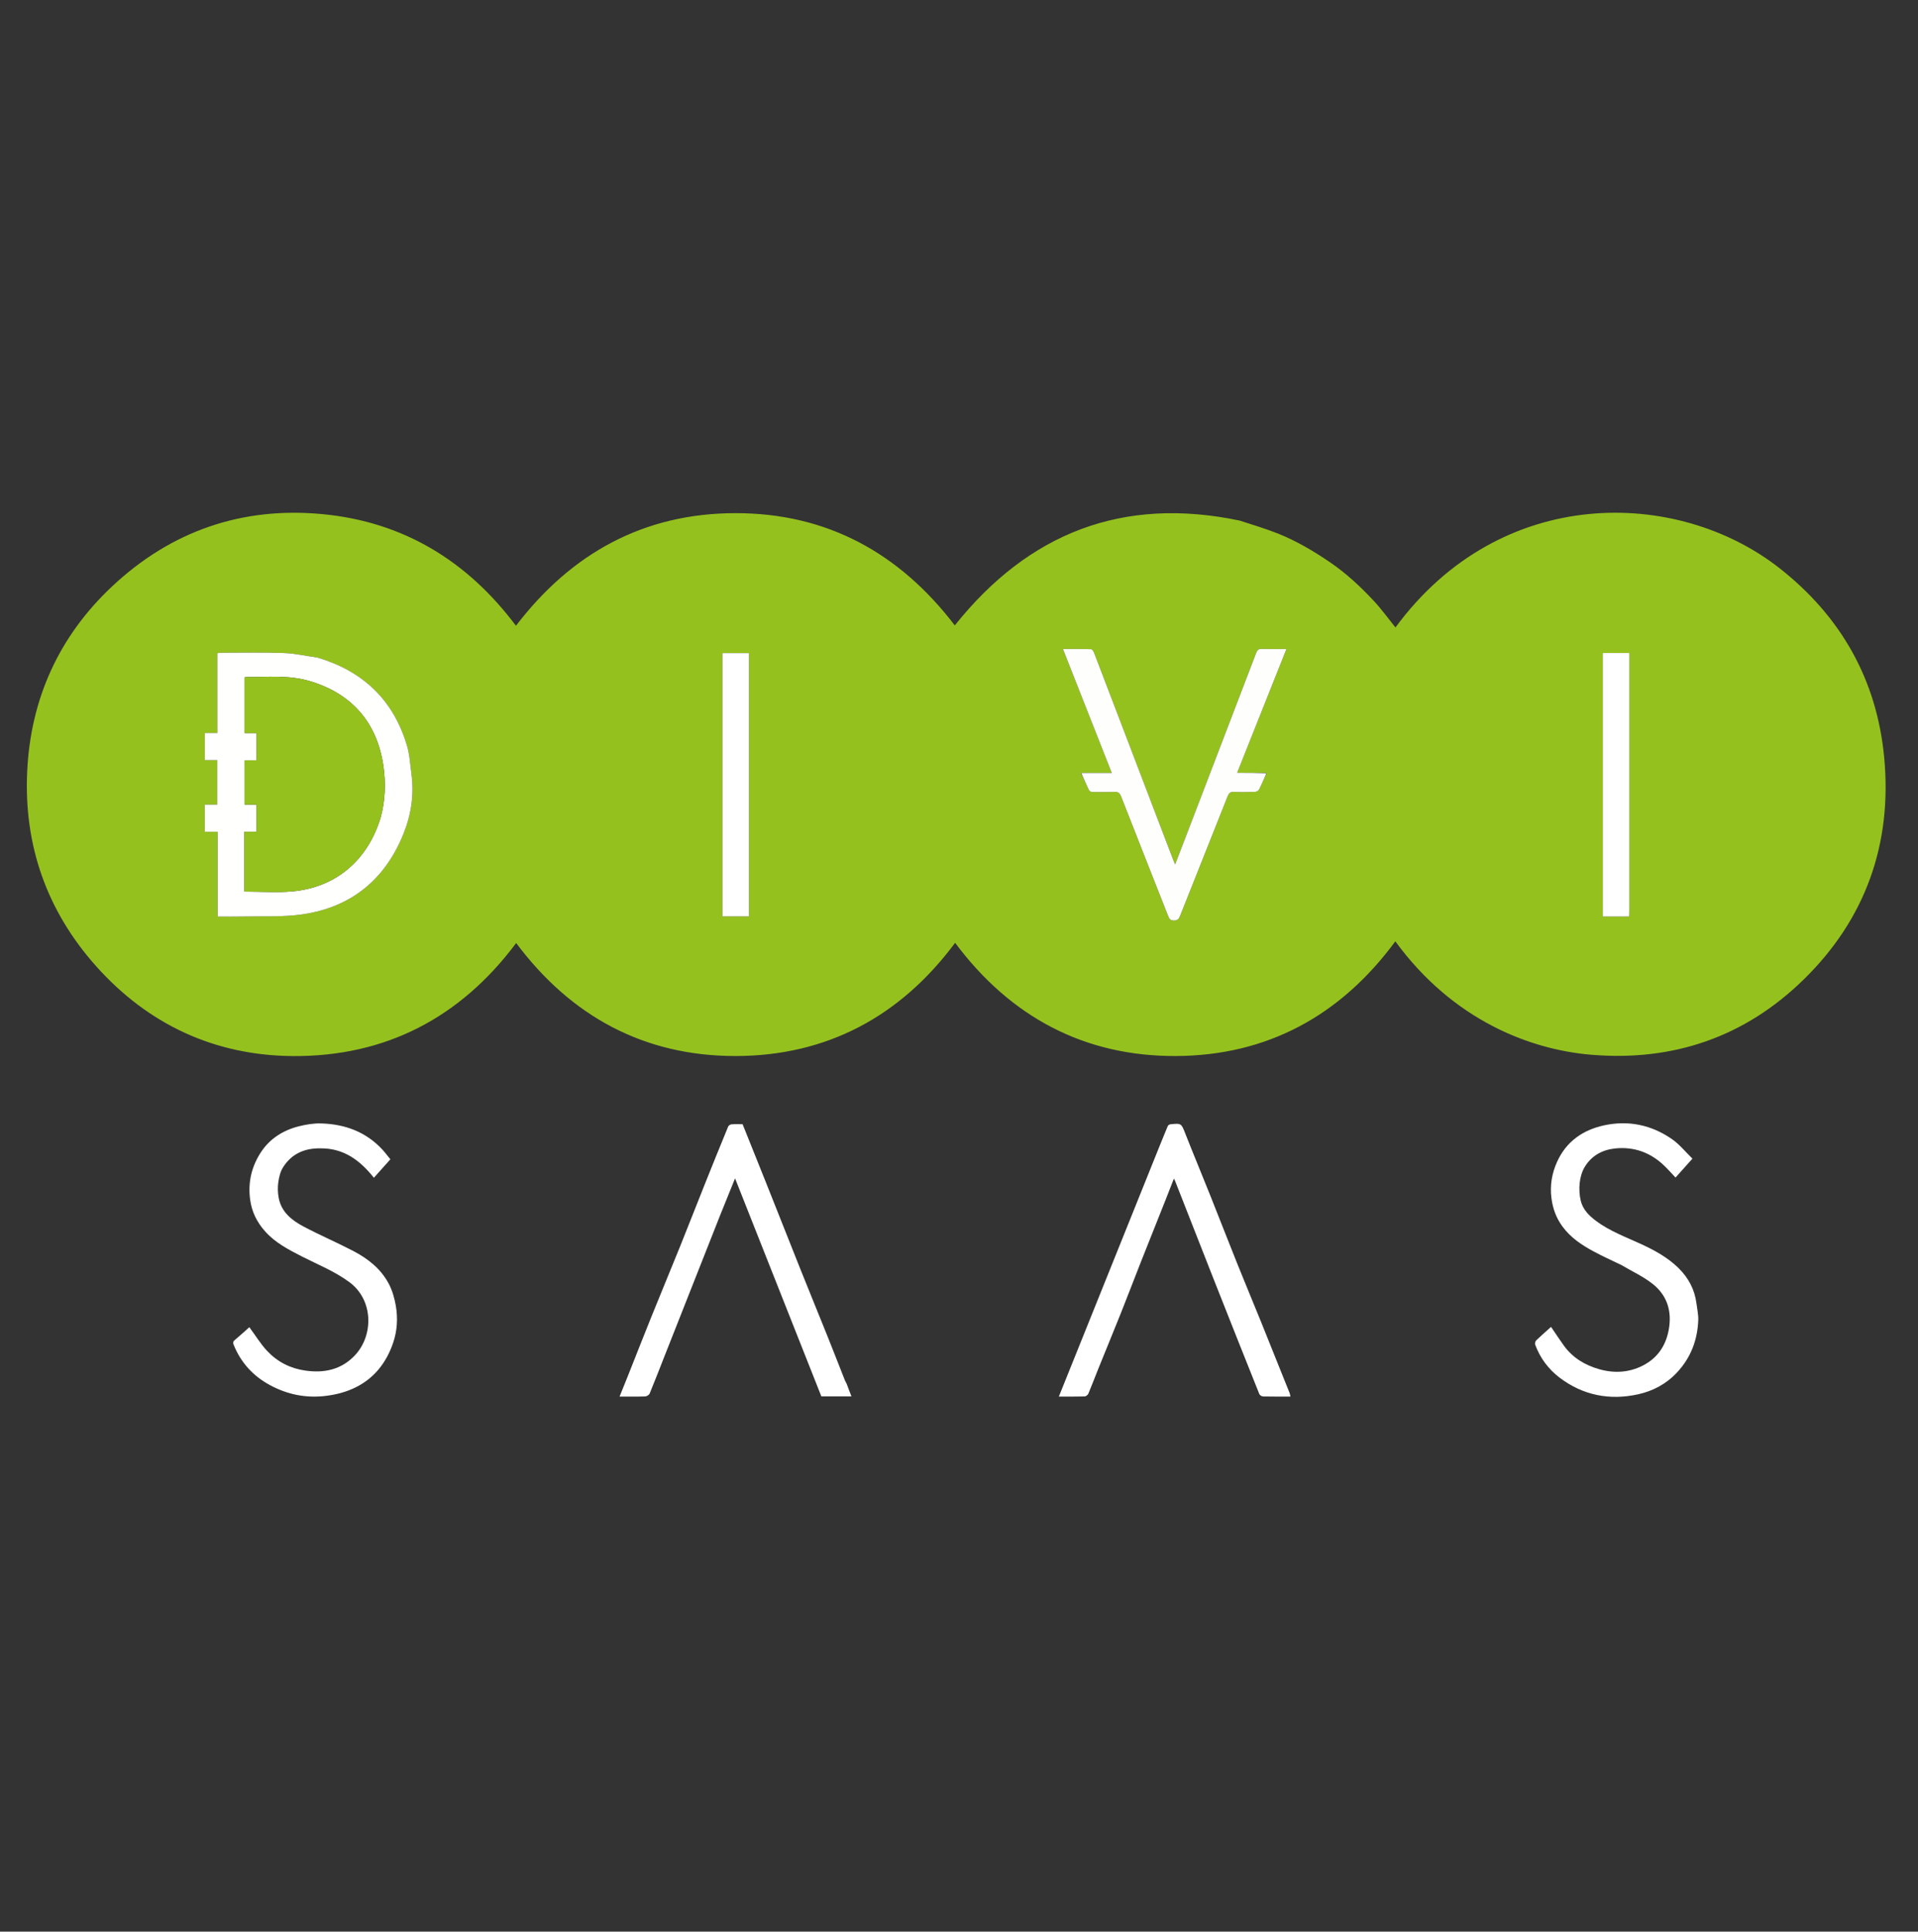 <svg width="856" height="862" viewBox="0 0 856 862" fill="none" xmlns="http://www.w3.org/2000/svg">
<rect x="0" y="0" width="856" height="862" fill="#333333" stroke="none"/>
<g clip-path="url(#clip0_117_4)">
<path d="M553.344 232.332C559.161 234.255 564.892 235.92 570.411 238.123C578.595 241.391 586.158 245.878 593.464 250.835C600.788 255.805 607.21 261.797 613.207 268.24C616.65 271.94 619.624 276.082 622.795 280.008C669.848 216.024 748.73 217.821 794.248 253.595C821.51 275.021 837.631 303.218 840.913 338.04C844.549 376.623 832.531 410.176 804.983 437.114C778.773 462.745 746.791 473.758 710.147 470.688C682.885 468.404 648.404 455.282 622.739 420.07C598.329 453.22 565.549 471.114 524.714 471.253C483.857 471.392 450.947 453.798 426.268 420.739C401.839 453.6 369.016 471.214 328.3 471.253C287.671 471.291 254.952 453.724 230.366 420.831C205.479 454.171 172.054 471.564 130.686 471.273C95.911 471.028 66.169 457.263 42.822 431.08C20.933 406.531 10.605 377.271 12.129 344.366C13.629 311.955 26.281 284.042 49.851 261.848C76.279 236.962 108.055 225.986 144.066 229.448C179.995 232.903 208.513 250.24 230.274 279.253C254.964 246.911 287.344 229.038 328.196 228.998C369.055 228.958 401.424 246.768 426.122 279.087C459.081 237.814 501.13 221.355 553.344 232.332ZM482.61 344.893C482.562 344.942 482.463 345.009 482.473 345.036C482.517 345.158 482.591 345.27 482.729 345.684C483.749 347.814 484.844 349.911 485.756 352.087C486.236 353.232 486.937 353.468 488.054 353.444C491.12 353.379 494.192 353.524 497.252 353.381C498.925 353.303 499.726 353.799 500.363 355.432C507.287 373.172 514.314 390.871 521.281 408.593C521.78 409.861 522.162 410.769 523.887 410.775C525.628 410.782 526.164 409.976 526.711 408.596C533.756 390.828 540.861 373.083 547.896 355.312C548.446 353.924 549.085 353.306 550.66 353.379C553.792 353.524 556.936 353.475 560.071 353.377C560.698 353.357 561.609 352.92 561.873 352.407C563.047 350.12 564.035 347.736 565.238 345.243C565.136 345.137 565.033 345.031 564.538 344.865C560.499 344.865 556.459 344.865 552.133 344.865C559.514 326.332 566.779 308.093 574.132 289.63C570.212 289.63 566.649 289.7 563.091 289.595C561.713 289.554 561.139 290.043 560.655 291.311C550.852 316.994 540.998 342.657 531.154 368.324C528.983 373.983 526.808 379.64 524.443 385.798C523.968 384.612 523.676 383.909 523.404 383.197C515.994 363.804 508.584 344.411 501.177 325.017C496.886 313.781 492.611 302.539 488.286 291.316C488.041 290.68 487.426 289.725 486.958 289.71C482.876 289.583 478.788 289.637 474.395 289.637C481.717 308.219 488.893 326.429 496.18 344.923C491.501 344.923 487.157 344.923 482.61 344.893ZM141.55 293.42C136.572 292.72 131.609 291.593 126.612 291.413C117.353 291.079 108.075 291.296 98.805 291.296C98.265 291.296 97.725 291.402 97.013 291.477C97.013 303.368 97.013 315.113 97.013 327.104C95.017 327.104 93.203 327.104 91.406 327.104C91.406 331.249 91.406 335.144 91.406 339.202C93.35 339.202 95.11 339.202 96.962 339.202C96.962 345.861 96.962 352.351 96.962 359.063C95.025 359.063 93.209 359.063 91.381 359.063C91.381 363.187 91.381 367.088 91.381 371.208C93.354 371.208 95.168 371.208 97.145 371.208C97.145 383.894 97.145 396.358 97.145 409.02C100.933 409.02 104.555 409.097 108.172 409.004C117.138 408.774 126.225 409.313 135.044 408.021C156.754 404.842 171.857 392.518 180.095 372.02C183.528 363.478 184.868 354.5 183.607 345.266C183.037 341.092 182.831 336.792 181.646 332.793C175.601 312.389 162.034 299.527 141.55 293.42ZM334.269 387.254C334.269 355.322 334.269 323.391 334.269 291.444C330.154 291.444 326.286 291.444 322.418 291.444C322.418 330.709 322.418 369.812 322.418 408.932C326.414 408.932 330.283 408.932 334.269 408.932C334.269 401.742 334.269 394.713 334.269 387.254ZM727.172 405.762C727.172 367.669 727.172 329.576 727.172 291.4C723.093 291.4 719.226 291.4 715.332 291.4C715.332 330.684 715.332 369.83 715.332 409.016C719.296 409.016 723.118 409.016 726.895 409.016C727.007 408.798 727.12 408.677 727.125 408.552C727.154 407.764 727.159 406.975 727.172 405.762Z" fill="#95C11F"/>
<path d="M142.959 512.459C135.759 512.348 130.057 514.974 126.289 520.971C125.094 522.873 124.528 525.318 124.202 527.591C123.884 529.816 123.957 532.19 124.353 534.409C125.51 540.891 130.235 544.576 135.53 547.378C142.758 551.203 150.301 554.423 157.557 558.199C164.17 561.64 170.021 566.205 173.557 572.972C175.126 575.976 176.099 579.431 176.669 582.797C177.602 588.304 177.276 593.876 175.46 599.214C172.458 608.037 167.086 614.992 158.677 619.14C154.608 621.146 150.25 622.313 145.64 622.895C136.588 624.04 128.2 622.33 120.311 618.023C112.928 613.993 107.503 608.079 104.299 600.15C103.794 598.9 104.16 598.498 105.014 597.791C107.27 595.923 109.417 593.922 111.281 592.264C114.037 595.989 116.321 599.774 119.28 602.914C123.856 607.768 129.573 610.685 136.305 611.636C144.833 612.841 152.439 611.18 158.461 604.749C166.732 595.914 166.755 580.154 155.916 572.152C149.382 567.328 141.953 564.381 134.842 560.755C128.878 557.714 122.949 554.674 118.377 549.569C114.726 545.493 112.385 540.906 111.637 535.335C110.587 527.527 112.329 520.41 116.543 514.046C120.522 508.035 126.464 504.35 133.402 502.611C136.617 501.805 140.015 501.237 143.307 501.336C153.873 501.651 163.293 505.024 170.674 513.03C171.903 514.363 172.988 515.831 174.225 517.342C171.803 520.053 169.433 522.706 166.867 525.579C160.773 517.929 153.495 512.329 142.959 512.459Z" fill="white"/>
<path d="M722.886 564.178C718.952 562.303 715.131 560.541 711.425 558.56C705.984 555.651 700.875 552.284 697.176 547.133C694.492 543.396 693.005 539.322 692.409 534.69C691.674 528.987 692.61 523.632 694.871 518.573C698.972 509.396 706.461 504.21 716.019 502.165C726.844 499.849 737.022 502.021 746.104 508.273C749.516 510.622 752.211 514.028 755.331 517.047C752.618 520.083 750.244 522.74 747.787 525.489C746.118 523.727 744.544 521.936 742.837 520.284C736.655 514.299 729.233 511.601 720.725 512.512C715.014 513.123 710.2 515.797 707.199 520.853C705.978 522.909 705.273 525.461 705.017 527.862C704.736 530.496 704.873 533.307 705.493 535.878C706.414 539.698 709.144 542.467 712.201 544.764C718.379 549.404 725.602 552.02 732.525 555.221C738.516 557.992 744.315 561.174 749.072 565.835C753.481 570.154 756.349 575.427 757.132 581.687C757.446 584.195 758.036 586.725 757.928 589.22C757.548 598.069 754.614 605.849 748.461 612.454C743.644 617.625 737.71 620.741 731.134 622.203C718.445 625.025 706.451 622.7 696.004 614.754C691.089 611.016 687.323 606.009 685.141 600.043C684.95 599.519 685.211 598.526 685.622 598.13C687.793 596.037 690.08 594.066 692.232 592.136C694.197 595.013 695.997 597.765 697.914 600.433C701.861 605.924 707.39 609.211 713.699 611.009C720.313 612.895 726.985 612.571 733.197 609.387C739.646 606.083 743.414 600.668 744.749 593.442C746.262 585.248 744.097 578.189 737.728 573.069C733.522 569.688 728.455 567.393 723.773 564.613C723.534 564.471 723.292 564.333 722.886 564.178Z" fill="white"/>
<path d="M377.917 617.666C378.603 619.572 379.283 621.306 380.006 623.152C375.482 623.152 371.097 623.152 366.572 623.152C353.766 590.801 340.93 558.375 328.053 525.846C325.827 531.347 323.605 536.76 321.443 542.199C317.852 551.236 314.3 560.289 310.729 569.335C306.019 581.268 301.304 593.199 296.595 605.132C294.393 610.715 292.24 616.317 289.944 621.86C289.686 622.485 288.654 623.141 287.959 623.165C284.255 623.294 280.544 623.226 276.513 623.226C277.782 620.081 279.011 617.074 280.21 614.056C283.7 605.276 287.134 596.473 290.671 587.712C294.932 577.157 299.314 566.65 303.572 556.094C307.313 546.819 310.933 537.496 314.647 528.211C318.053 519.694 321.497 511.191 324.99 502.71C325.184 502.238 325.967 501.773 326.508 501.73C328.136 501.602 329.78 501.684 331.42 501.684C334.953 510.493 338.481 519.24 341.97 528.003C347.125 540.946 352.228 553.91 357.401 566.846C361.346 576.711 365.389 586.536 369.345 596.397C371.964 602.925 374.502 609.486 377.092 616.025C377.297 616.542 377.634 617.005 377.917 617.666Z" fill="white"/>
<path d="M517.573 511.293C518.827 508.279 519.949 505.388 521.159 502.535C521.321 502.153 521.908 501.76 522.334 501.715C527.277 501.199 527.203 501.298 529.043 505.973C532.655 515.152 536.452 524.257 540.112 533.417C544.154 543.535 548.087 553.697 552.144 563.808C555.639 572.516 559.269 581.167 562.79 589.864C567.087 600.478 571.335 611.111 575.589 621.742C575.768 622.188 575.798 622.694 575.908 623.226C571.833 623.226 567.77 623.27 563.709 623.177C563.127 623.164 562.238 622.621 562.032 622.104C555.136 604.88 548.285 587.637 541.472 570.38C535.774 555.949 530.131 541.496 524.461 527.055C524.364 526.807 524.23 526.573 523.919 525.932C522.685 529.089 521.577 531.967 520.438 534.833C516.745 544.127 513.02 553.409 509.347 562.712C506.308 570.407 503.372 578.144 500.306 585.828C496.957 594.223 493.5 602.573 490.114 610.953C488.641 614.599 487.273 618.288 485.742 621.909C485.5 622.481 484.661 623.151 484.08 623.168C480.304 623.281 476.523 623.226 472.565 623.226C487.559 585.893 502.513 548.661 517.573 511.293Z" fill="white"/>
<path d="M141.721 293.458C162.034 299.527 175.601 312.389 181.646 332.793C182.831 336.792 183.037 341.092 183.607 345.266C184.868 354.5 183.528 363.478 180.095 372.02C171.857 392.518 156.754 404.842 135.045 408.021C126.226 409.313 117.138 408.774 108.172 409.004C104.555 409.097 100.933 409.02 97.145 409.02C97.145 396.358 97.145 383.894 97.145 371.208C95.168 371.208 93.354 371.208 91.381 371.208C91.381 367.088 91.381 363.187 91.381 359.063C93.209 359.063 95.025 359.063 96.962 359.063C96.962 352.351 96.962 345.861 96.962 339.202C95.11 339.202 93.35 339.202 91.406 339.202C91.406 335.144 91.406 331.249 91.406 327.104C93.203 327.104 95.017 327.104 97.013 327.104C97.013 315.113 97.013 303.368 97.013 291.477C97.725 291.402 98.265 291.296 98.805 291.296C108.075 291.296 117.353 291.079 126.612 291.413C131.609 291.593 136.572 292.72 141.721 293.458ZM169.903 364.782C171.945 357.224 172.228 349.506 171.119 341.842C168.288 322.272 156.853 309.446 138.168 303.92C128.785 301.145 119.078 302.161 109.477 302.152C109.371 302.151 109.264 302.325 109.16 302.419C109.16 310.58 109.16 318.742 109.16 327.132C110.995 327.132 112.74 327.132 114.527 327.132C114.527 331.263 114.527 335.163 114.527 339.285C112.641 339.285 110.897 339.285 109.17 339.285C109.17 345.945 109.17 352.38 109.17 359.045C111.015 359.045 112.76 359.045 114.518 359.045C114.518 363.177 114.518 367.078 114.518 371.199C112.623 371.199 110.88 371.199 109.06 371.199C109.06 375.873 109.06 380.323 109.06 384.772C109.06 389.257 109.06 393.742 109.06 397.872C116.474 397.872 123.567 398.405 130.556 397.77C149.878 396.014 164.103 383.942 169.903 364.782Z" fill="#FFFFFE"/>
<path d="M565.09 345.388C564.035 347.736 563.047 350.12 561.873 352.407C561.609 352.92 560.698 353.357 560.071 353.377C556.936 353.475 553.792 353.524 550.66 353.379C549.085 353.306 548.446 353.924 547.896 355.312C540.861 373.083 533.756 390.828 526.711 408.596C526.164 409.976 525.628 410.782 523.887 410.775C522.161 410.769 521.78 409.861 521.281 408.594C514.314 390.871 507.287 373.172 500.363 355.432C499.726 353.8 498.925 353.303 497.252 353.381C494.192 353.524 491.12 353.379 488.054 353.444C486.937 353.468 486.236 353.232 485.756 352.087C484.844 349.911 483.748 347.814 482.747 345.424C482.781 345.084 482.797 345.004 482.813 344.923C487.157 344.923 491.501 344.923 496.18 344.923C488.893 326.429 481.717 308.219 474.395 289.637C478.788 289.637 482.876 289.583 486.958 289.71C487.426 289.725 488.041 290.68 488.286 291.317C492.611 302.539 496.886 313.781 501.177 325.017C508.584 344.411 515.994 363.805 523.404 383.198C523.676 383.909 523.968 384.612 524.443 385.798C526.808 379.64 528.983 373.983 531.154 368.324C540.998 342.657 550.852 316.994 560.655 291.311C561.139 290.043 561.713 289.554 563.091 289.595C566.649 289.7 570.212 289.63 574.132 289.63C566.779 308.093 559.514 326.332 552.133 344.866C556.459 344.866 560.498 344.866 564.759 345.016C565.017 345.24 565.053 345.314 565.09 345.388Z" fill="#FEFEFD"/>
<path d="M334.269 387.469C334.269 394.713 334.269 401.742 334.269 408.932C330.283 408.932 326.414 408.932 322.418 408.932C322.418 369.812 322.418 330.709 322.418 291.444C326.286 291.444 330.154 291.444 334.269 291.444C334.269 323.391 334.269 355.322 334.269 387.469Z" fill="white"/>
<path d="M727.172 405.974C727.159 406.975 727.154 407.764 727.125 408.552C727.12 408.677 727.007 408.798 726.895 409.016C723.118 409.016 719.296 409.016 715.332 409.016C715.332 369.83 715.332 330.684 715.332 291.4C719.226 291.4 723.093 291.4 727.172 291.4C727.172 329.576 727.172 367.669 727.172 405.974Z" fill="white"/>
<path d="M482.712 344.908C482.797 345.004 482.781 345.084 482.71 345.275C482.591 345.27 482.517 345.158 482.473 345.036C482.463 345.008 482.562 344.942 482.712 344.908Z" fill="#E8F1CD"/>
<path d="M565.164 345.315C565.053 345.314 565.017 345.24 564.956 345.045C565.033 345.031 565.136 345.137 565.164 345.315Z" fill="#E8F1CD"/>
<path d="M169.866 364.953C164.103 383.942 149.878 396.014 130.556 397.77C123.567 398.405 116.474 397.872 109.06 397.872C109.06 393.742 109.06 389.257 109.06 384.772C109.06 380.323 109.06 375.873 109.06 371.199C110.88 371.199 112.623 371.199 114.518 371.199C114.518 367.078 114.518 363.178 114.518 359.045C112.76 359.045 111.015 359.045 109.17 359.045C109.17 352.38 109.17 345.945 109.17 339.285C110.897 339.285 112.641 339.285 114.527 339.285C114.527 335.163 114.527 331.263 114.527 327.132C112.74 327.132 110.995 327.132 109.16 327.132C109.16 318.742 109.16 310.58 109.159 302.418C109.264 302.325 109.37 302.152 109.477 302.152C119.078 302.161 128.785 301.146 138.168 303.92C156.853 309.446 168.288 322.272 171.119 341.842C172.228 349.506 171.945 357.224 169.866 364.953Z" fill="#95C11F"/>
</g>
<defs>
<clipPath id="clip0_117_4">
<rect width="856" height="862" fill="white"/>
</clipPath>
</defs>
</svg>
